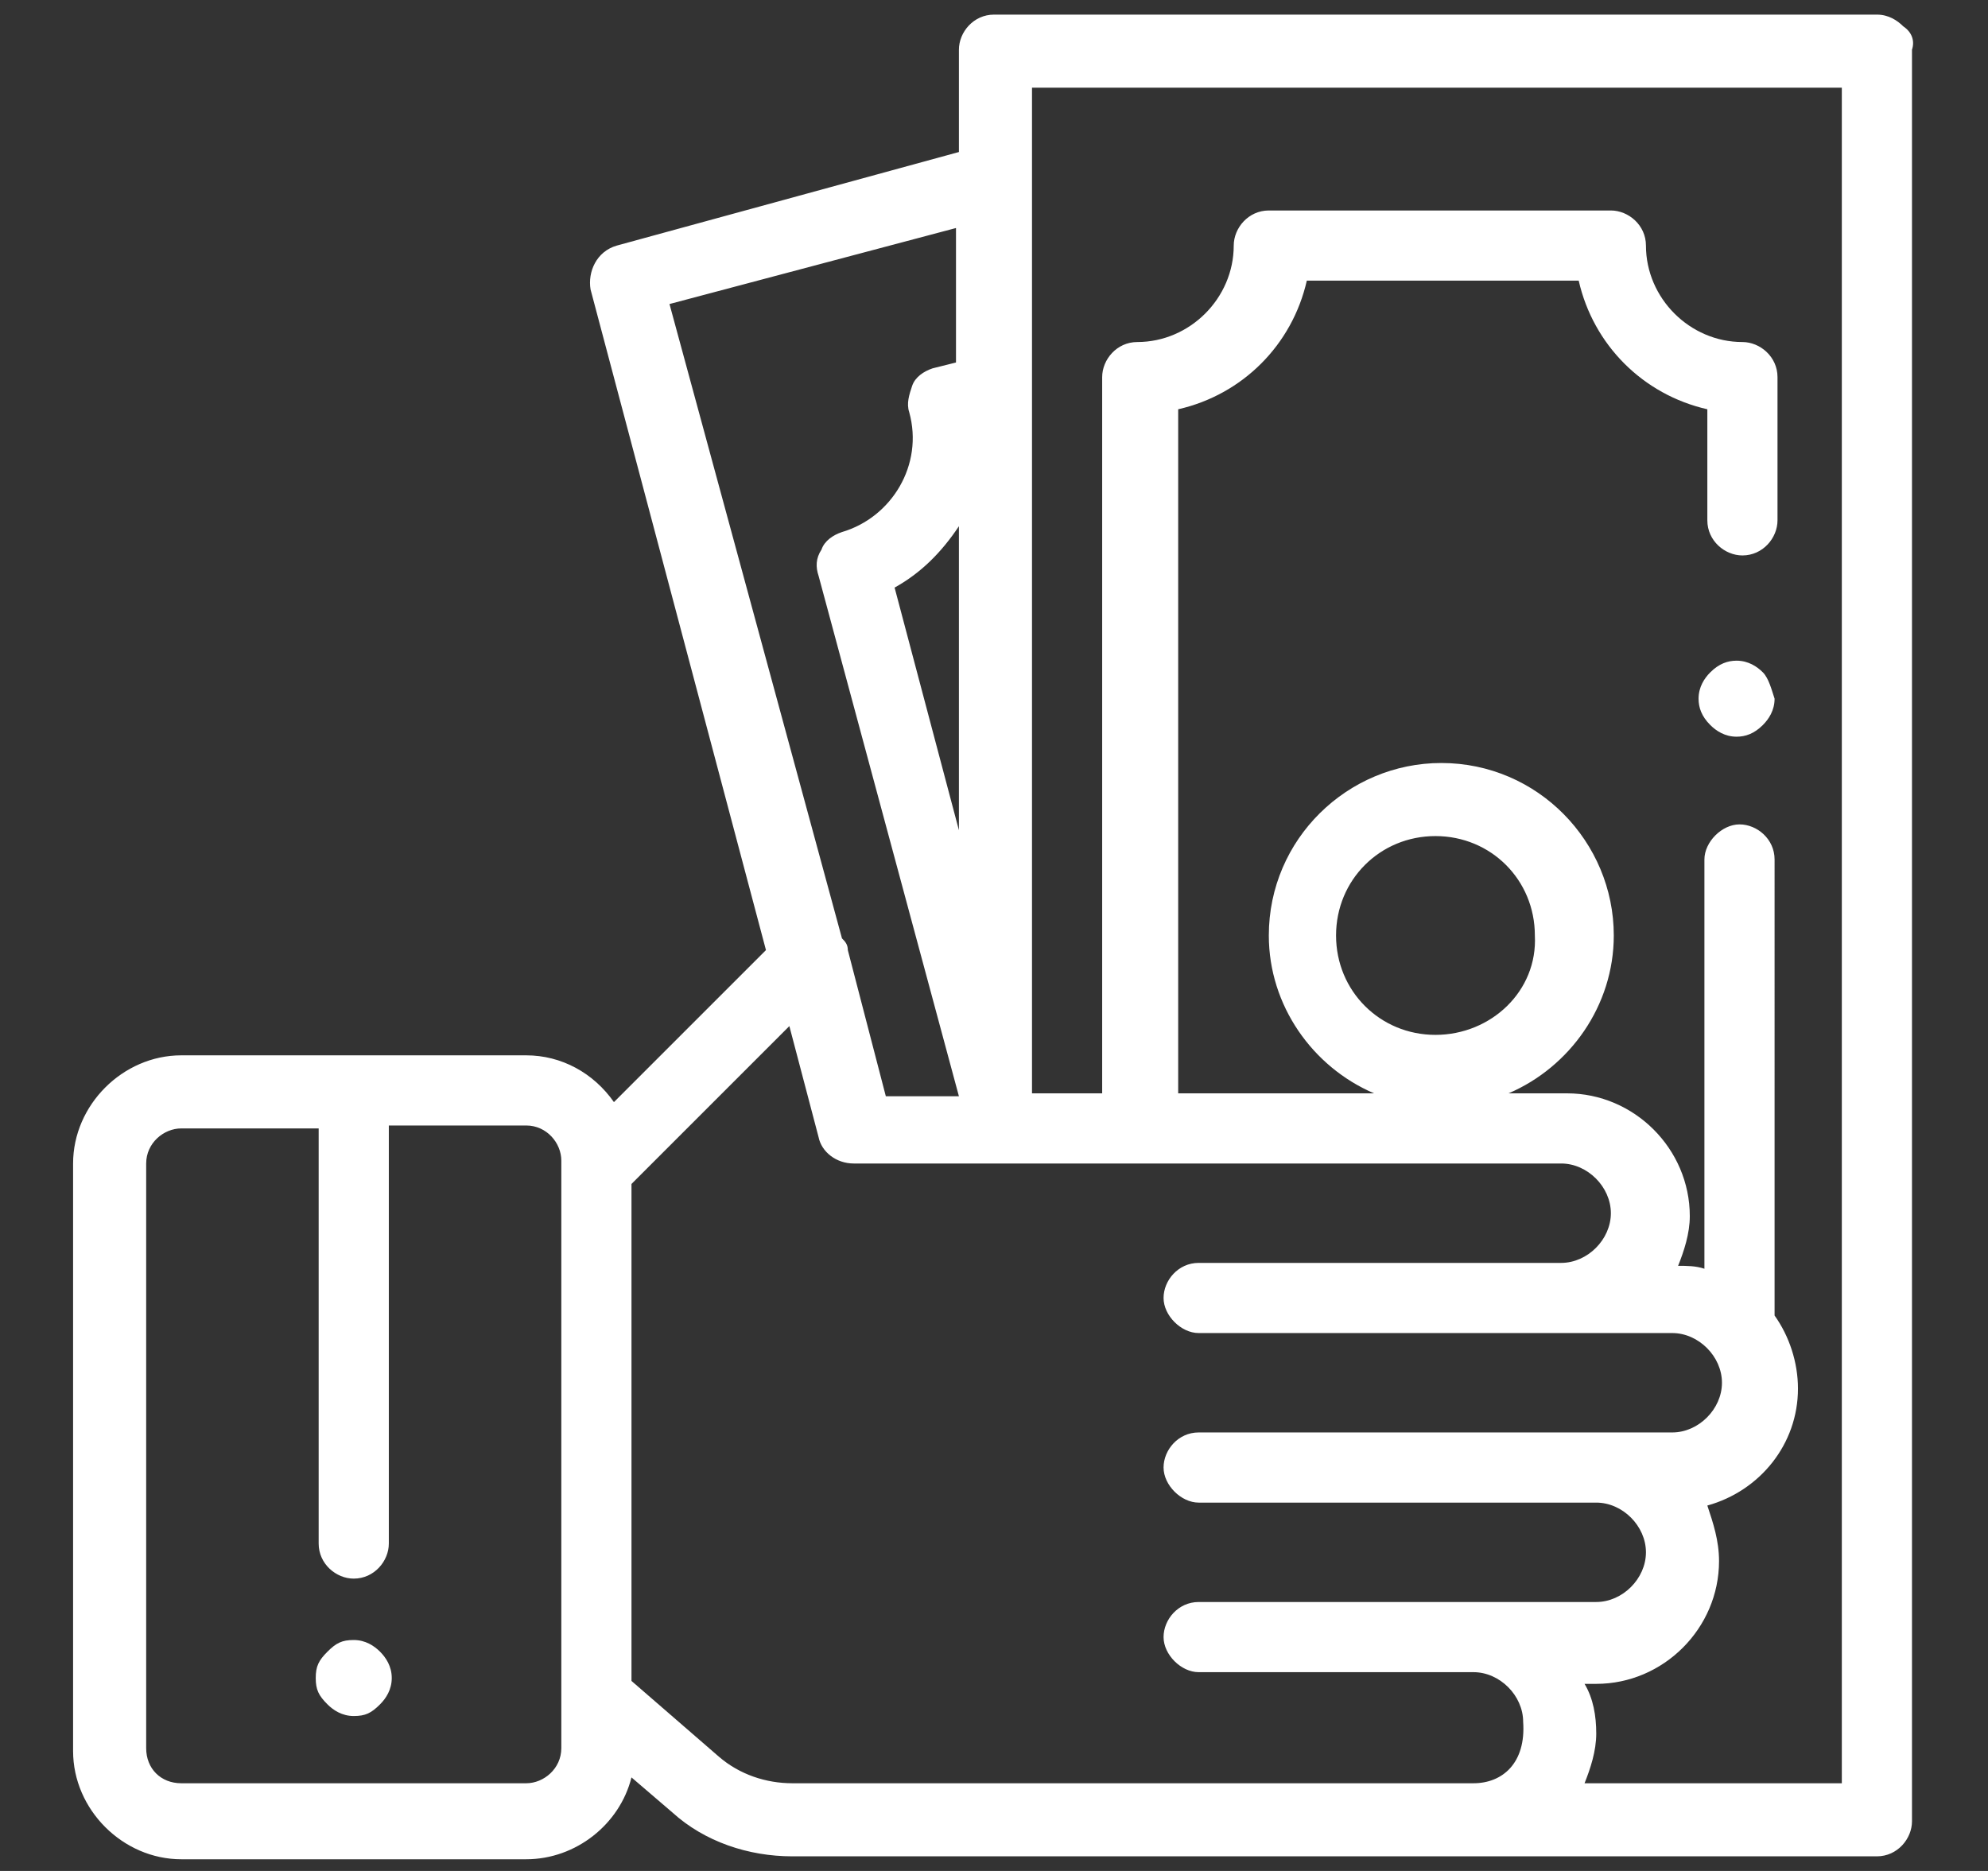 <?xml version="1.0" encoding="utf-8"?>
<!-- Generator: Adobe Illustrator 23.0.3, SVG Export Plug-In . SVG Version: 6.00 Build 0)  -->
<svg version="1.1" id="Layer_1" xmlns="http://www.w3.org/2000/svg" xmlns:xlink="http://www.w3.org/1999/xlink" x="0px" y="0px"
	 viewBox="0 0 68 64" style="enable-background:new 0 0 68 64;" xml:space="preserve">
<rect x="0" y="0" width="68" height="64" fill="#333333" stroke="none"/>
<style type="text/css">
	.st0{fill:#FFFFFF;}
	.st1{fill:#4265B4;}
</style>
<g>
	<g>
		<g>
			<g>
				<path class="st0" d="M13,56.5c-0.2-0.2-0.5-0.4-0.9-0.4s-0.6,0.1-0.9,0.4s-0.4,0.5-0.4,0.9s0.1,0.6,0.4,0.9
					c0.2,0.2,0.5,0.4,0.9,0.4s0.6-0.1,0.9-0.4c0.2-0.2,0.4-0.5,0.4-0.9S13.2,56.7,13,56.5z"/>
			</g>
		</g>
		<g>
			<g>
				<path class="st0" d="M60.3,23c-0.2-0.2-0.5-0.4-0.9-0.4c-0.3,0-0.6,0.1-0.9,0.4c-0.2,0.2-0.4,0.5-0.4,0.9c0,0.3,0.1,0.6,0.4,0.9
					c0.2,0.2,0.5,0.4,0.9,0.4c0.3,0,0.6-0.1,0.9-0.4c0.2-0.2,0.4-0.5,0.4-0.9C60.6,23.6,60.5,23.2,60.3,23z"/>
			</g>
		</g>
		<g>
			<g>
				<path class="st0" d="M65.1,0.9c-0.2-0.2-0.5-0.4-0.9-0.4L34,0.5c-0.7,0-1.2,0.6-1.2,1.2v3.5L21.1,8.4c-0.7,0.2-1,0.9-0.9,1.5
					l6,22.6l-5.2,5.2c-0.7-1-1.8-1.6-3-1.6H6.2c-2,0-3.7,1.7-3.7,3.7v20.1c0,2,1.7,3.7,3.7,3.7H18c1.7,0,3.2-1.2,3.6-2.8L23,62
					c1.1,1,2.6,1.5,4.1,1.5h37.1c0.7,0,1.2-0.6,1.2-1.2V1.7C65.5,1.4,65.4,1.1,65.1,0.9z M19.2,59.8c0,0.7-0.6,1.2-1.2,1.2H6.2
					C5.5,61,5,60.5,5,59.8V39.8c0-0.7,0.6-1.2,1.2-1.2h4.7v14.2c0,0.7,0.6,1.2,1.2,1.2c0.7,0,1.2-0.6,1.2-1.2V38.5H18
					c0.7,0,1.2,0.6,1.2,1.2L19.2,59.8L19.2,59.8z M22.9,10.4l9.8-2.6v4.6l-0.8,0.2c-0.3,0.1-0.6,0.3-0.7,0.6s-0.2,0.6-0.1,0.9
					c0.5,1.8-0.6,3.6-2.3,4.1c-0.3,0.1-0.6,0.3-0.7,0.6c-0.2,0.3-0.2,0.6-0.1,0.9l4.8,17.8h-2.5l-1.3-5c0-0.2-0.1-0.3-0.2-0.4
					L22.9,10.4z M32.8,18v10.4l-2.2-8.3C31.5,19.6,32.2,18.9,32.8,18z M50.4,61H27.1l0,0c-0.9,0-1.8-0.3-2.5-0.9l-3-2.6v-17l5.4-5.4
					l1,3.8c0.1,0.5,0.6,0.9,1.2,0.9l24.2,0c0.9,0,1.7,0.8,1.7,1.7c0,0.9-0.8,1.7-1.7,1.7H41c-0.7,0-1.2,0.6-1.2,1.2s0.6,1.2,1.2,1.2
					h16.2c0.9,0,1.7,0.8,1.7,1.7c0,0.9-0.8,1.7-1.7,1.7H41c-0.7,0-1.2,0.6-1.2,1.2s0.6,1.2,1.2,1.2h13.6c0.9,0,1.7,0.8,1.7,1.7
					c0,0.9-0.8,1.7-1.7,1.7H41c-0.7,0-1.2,0.6-1.2,1.2s0.6,1.2,1.2,1.2h9.4c0.9,0,1.7,0.8,1.7,1.7C52.2,60.3,51.4,61,50.4,61z
					 M63,61L63,61h-8.8c0.2-0.5,0.4-1.1,0.4-1.7c0-0.6-0.1-1.2-0.4-1.7h0.4c2.3,0,4.2-1.9,4.2-4.2c0-0.7-0.2-1.3-0.4-1.9
					c1.8-0.5,3.1-2.1,3.1-4c0-0.9-0.3-1.8-0.8-2.5V29.4c0-0.7-0.6-1.2-1.2-1.2s-1.2,0.6-1.2,1.2v14c-0.3-0.1-0.6-0.1-0.9-0.1h0
					c0.2-0.5,0.4-1.1,0.4-1.7c0-2.3-1.9-4.2-4.2-4.2h-2c2.1-0.9,3.6-3,3.6-5.4c0-3.2-2.6-5.9-5.9-5.9c-3.2,0-5.9,2.6-5.9,5.9
					c0,2.4,1.5,4.5,3.6,5.4h-6.7V14c2.2-0.5,3.9-2.2,4.4-4.4h9.3c0.5,2.2,2.2,3.9,4.4,4.4v3.8c0,0.7,0.6,1.2,1.2,1.2
					c0.7,0,1.2-0.6,1.2-1.2v-4.9c0-0.7-0.6-1.2-1.2-1.2c-1.8,0-3.3-1.5-3.3-3.3c0-0.7-0.6-1.2-1.2-1.2H43.4c-0.7,0-1.2,0.6-1.2,1.2
					c0,1.8-1.5,3.3-3.3,3.3c-0.7,0-1.2,0.6-1.2,1.2v24.5h-2.4V3L63,3V61z M49.1,35.4c-1.9,0-3.4-1.5-3.4-3.4c0-1.9,1.5-3.4,3.4-3.4
					s3.4,1.5,3.4,3.4C52.6,33.9,51,35.4,49.1,35.4z"/>
			</g>
		</g>
	</g>
</g>
</svg>
